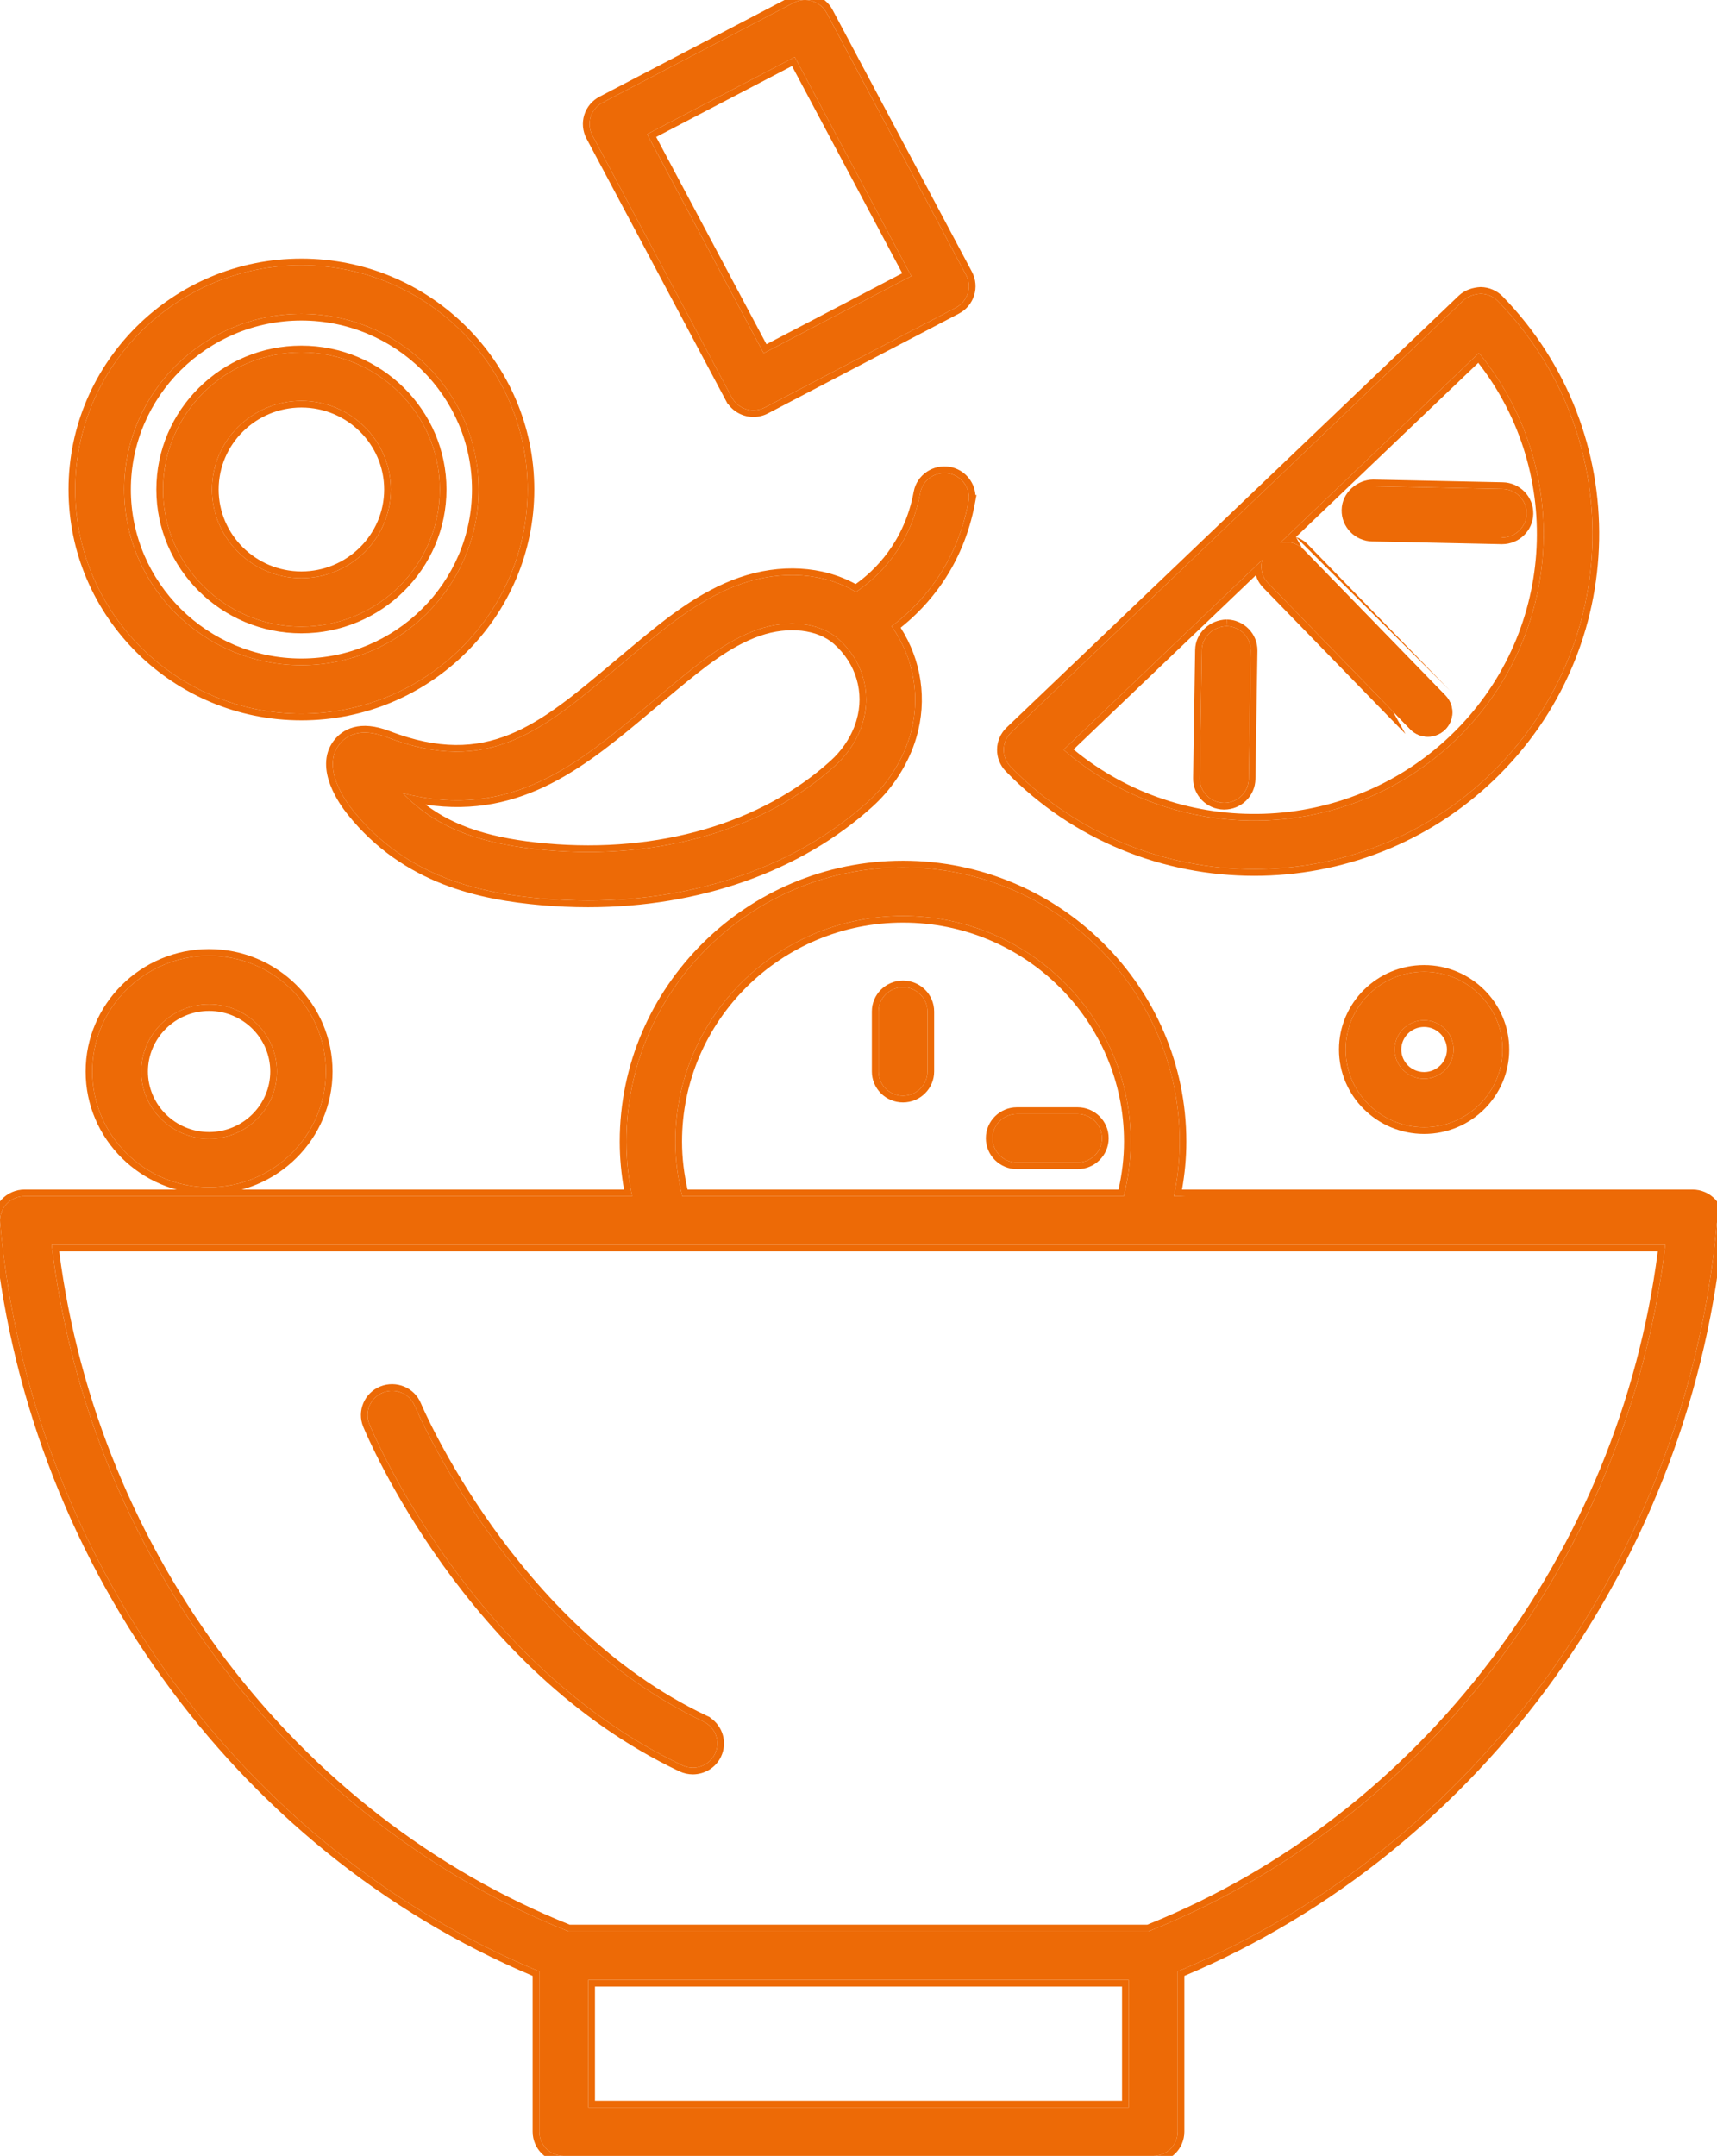 <svg width="90" height="113" viewBox="0 0 90 113" fill="none" xmlns="http://www.w3.org/2000/svg">
<g clip-path="url(#clip0_903_576)">
<path d="M47.333 51.746C46.625 51.746 46.05 52.315 46.05 53.017V56.161C46.05 56.863 46.625 57.433 47.333 57.433C48.041 57.433 48.616 56.863 48.616 56.161V53.017C48.616 52.315 48.041 51.746 47.333 51.746Z" fill="#ED6A06"/>
<path fill-rule="evenodd" clip-rule="evenodd" d="M45.7 53.017C45.7 52.119 46.434 51.396 47.333 51.396C48.232 51.396 48.966 52.119 48.966 53.017V56.161C48.966 57.059 48.232 57.783 47.333 57.783C46.434 57.783 45.7 57.059 45.7 56.161V53.017ZM46.05 53.017C46.05 52.315 46.625 51.746 47.333 51.746C48.041 51.746 48.616 52.315 48.616 53.017V56.161C48.616 56.863 48.041 57.433 47.333 57.433C46.625 57.433 46.05 56.863 46.05 56.161V53.017Z" fill="#ED6A06"/>
<path d="M56.481 58.387H53.309C52.6 58.387 52.025 58.956 52.025 59.658C52.025 60.36 52.6 60.93 53.309 60.93H56.481C57.189 60.93 57.764 60.36 57.764 59.658C57.764 58.956 57.189 58.387 56.481 58.387Z" fill="#ED6A06"/>
<path fill-rule="evenodd" clip-rule="evenodd" d="M53.309 58.037H56.481C57.38 58.037 58.114 58.76 58.114 59.658C58.114 60.557 57.38 61.28 56.481 61.28H53.309C52.41 61.28 51.676 60.557 51.676 59.658C51.676 58.76 52.41 58.037 53.309 58.037ZM53.309 58.387H56.481C57.19 58.387 57.764 58.956 57.764 59.658C57.764 60.36 57.19 60.93 56.481 60.93H53.309C52.601 60.93 52.026 60.36 52.026 59.658C52.026 58.956 52.601 58.387 53.309 58.387Z" fill="#ED6A06"/>
<path d="M89.995 64.083C90.026 63.728 89.906 63.374 89.663 63.111C89.42 62.849 89.076 62.699 88.717 62.699H61.534C61.726 61.772 61.835 60.816 61.835 59.834C61.835 51.911 55.329 45.463 47.334 45.463C39.34 45.463 32.834 51.911 32.834 59.834C32.834 60.816 32.943 61.772 33.134 62.699H1.283C0.924 62.699 0.58 62.849 0.338 63.111C0.095 63.374 -0.026 63.727 0.005 64.083C1.554 81.537 12.618 96.832 28.269 103.331V111.728C28.269 112.432 28.844 113 29.553 113H60.447C61.156 113 61.731 112.432 61.731 111.728V103.331C77.382 96.831 88.445 81.536 89.995 64.083ZM35.4 59.834C35.4 53.31 40.751 48.007 47.334 48.007C53.917 48.007 59.268 53.31 59.268 59.834C59.268 60.821 59.135 61.78 58.905 62.699H35.764C35.534 61.78 35.4 60.821 35.4 59.834ZM59.164 110.457H30.836V103.774H59.164V110.457ZM60.201 101.23H29.799C15.145 95.392 4.641 81.387 2.706 65.243H87.294C85.359 81.387 74.856 95.392 60.201 101.23Z" fill="#ED6A06"/>
<path fill-rule="evenodd" clip-rule="evenodd" d="M90.343 64.114C88.789 81.612 77.742 96.962 62.081 103.564V111.728C62.081 112.628 61.346 113.35 60.447 113.35H29.552C28.654 113.35 27.919 112.628 27.919 111.728V103.564C12.258 96.963 1.209 81.613 -0.344 64.114C-0.383 63.659 -0.229 63.209 0.08 62.874C0.389 62.54 0.827 62.349 1.283 62.349H32.71C32.565 61.533 32.484 60.693 32.484 59.834C32.484 51.715 39.149 45.113 47.334 45.113C55.519 45.113 62.184 51.715 62.184 59.834C62.184 60.693 62.103 61.533 61.958 62.349H88.717C89.173 62.349 89.61 62.539 89.919 62.873C89.919 62.873 89.919 62.873 89.919 62.873C90.231 63.21 90.383 63.661 90.343 64.114ZM89.995 64.083C88.445 81.536 77.382 96.831 61.731 103.331V111.728C61.731 112.432 61.156 113 60.447 113H29.552C28.844 113 28.269 112.432 28.269 111.728V103.331C12.618 96.832 1.554 81.537 0.005 64.083C-0.026 63.727 0.095 63.374 0.337 63.111C0.58 62.849 0.924 62.699 1.283 62.699H33.134C33.11 62.583 33.087 62.466 33.066 62.349C32.917 61.532 32.834 60.693 32.834 59.834C32.834 51.911 39.34 45.463 47.334 45.463C55.329 45.463 61.834 51.911 61.834 59.834C61.834 60.693 61.751 61.532 61.602 62.349C61.581 62.466 61.558 62.583 61.534 62.699H61.891M47.334 48.357C40.941 48.357 35.75 53.506 35.75 59.834C35.75 60.695 35.855 61.536 36.04 62.349H58.629C58.813 61.536 58.918 60.695 58.918 59.834C58.918 53.506 53.727 48.357 47.334 48.357ZM58.905 62.699C59.135 61.78 59.268 60.821 59.268 59.834C59.268 53.31 53.917 48.007 47.334 48.007C40.751 48.007 35.4 53.31 35.4 59.834C35.4 60.821 35.534 61.78 35.763 62.699H58.905ZM31.186 110.107H58.814V104.124H31.186V110.107ZM60.201 101.23C74.749 95.434 85.206 81.589 87.25 65.593C87.265 65.476 87.28 65.359 87.294 65.243H2.706C2.72 65.359 2.735 65.476 2.75 65.593C4.793 81.589 15.251 95.434 29.799 101.23H60.201ZM29.866 100.88H60.134C74.513 95.124 84.858 81.427 86.897 65.593H3.102C5.142 81.427 15.487 95.124 29.866 100.88ZM59.164 110.457V103.774H30.836V110.457H59.164Z" fill="#ED6A06"/>
<path d="M36.871 90.232C26.701 85.412 21.787 73.803 21.739 73.686C21.47 73.036 20.72 72.728 20.065 72.993C19.409 73.26 19.096 74.001 19.364 74.651C19.576 75.163 24.684 87.277 35.764 92.528C35.943 92.612 36.131 92.652 36.317 92.652C36.795 92.652 37.255 92.385 37.475 91.93C37.781 91.297 37.51 90.536 36.871 90.233V90.232Z" fill="#ED6A06"/>
<path fill-rule="evenodd" clip-rule="evenodd" d="M37.221 90.029V90.011L37.02 89.916C32.011 87.542 28.282 83.487 25.794 79.992C24.552 78.247 23.623 76.648 23.002 75.478C22.692 74.894 22.459 74.417 22.302 74.084C22.224 73.917 22.165 73.786 22.125 73.696C22.105 73.651 22.09 73.616 22.079 73.591C22.069 73.567 22.064 73.555 22.063 73.554L22.063 73.554L22.063 73.554L22.062 73.552C21.718 72.721 20.764 72.333 19.933 72.668L19.933 72.668L19.932 72.668C19.099 73.008 18.697 73.953 19.04 74.784L19.04 74.784C19.152 75.056 20.494 78.239 23.204 82.016C25.912 85.792 30 90.184 35.613 92.844L35.615 92.845C35.841 92.95 36.078 93.002 36.316 93.002C36.923 93.002 37.508 92.664 37.79 92.083L37.79 92.082C38.147 91.342 37.888 90.469 37.221 90.029ZM36.871 90.233C37.51 90.536 37.78 91.297 37.475 91.93C37.254 92.385 36.795 92.652 36.316 92.652C36.13 92.652 35.943 92.612 35.763 92.528C24.684 87.277 19.575 75.163 19.364 74.651C19.095 74.001 19.409 73.26 20.064 72.993C20.72 72.728 21.469 73.036 21.739 73.686C21.786 73.803 26.701 85.412 36.871 90.232V90.233Z" fill="#ED6A06"/>
<path d="M65.749 45.556C70.181 45.556 74.62 43.923 78.055 40.642C85.097 33.915 85.305 22.763 78.518 15.785C78.282 15.542 77.957 15.402 77.617 15.396C77.281 15.415 76.948 15.518 76.703 15.752L53.006 38.386C52.761 38.62 52.62 38.942 52.614 39.279C52.607 39.616 52.737 39.941 52.973 40.184C56.449 43.759 61.096 45.556 65.749 45.556ZM66.159 29.355C66.053 29.767 66.136 30.219 66.457 30.548L73.919 38.222C74.17 38.481 74.507 38.611 74.843 38.611C75.164 38.611 75.484 38.493 75.733 38.255C76.244 37.768 76.259 36.962 75.767 36.457L68.305 28.783C67.984 28.454 67.532 28.356 67.111 28.445L77.522 18.501C82.441 24.494 81.986 33.354 76.273 38.809C70.561 44.265 61.611 44.39 55.75 39.297L66.158 29.354L66.159 29.355Z" fill="#ED6A06"/>
<path fill-rule="evenodd" clip-rule="evenodd" d="M78.296 40.895C74.793 44.241 70.266 45.906 65.749 45.906C61.006 45.906 56.267 44.074 52.722 40.428C52.421 40.119 52.255 39.703 52.264 39.272C52.272 38.842 52.452 38.431 52.764 38.133C52.764 38.133 52.764 38.133 52.764 38.133L76.462 15.499C76.786 15.189 77.208 15.068 77.597 15.046L77.61 15.045L77.624 15.046C78.055 15.054 78.468 15.231 78.769 15.541C85.691 22.658 85.479 34.033 78.296 40.895ZM77.617 15.396C77.957 15.402 78.282 15.542 78.518 15.785C85.305 22.763 85.097 33.915 78.055 40.642C74.619 43.923 70.181 45.556 65.749 45.556C61.096 45.556 56.449 43.759 52.973 40.184C52.737 39.941 52.607 39.616 52.613 39.279C52.62 38.942 52.761 38.62 53.006 38.386L76.703 15.752C76.948 15.518 77.281 15.415 77.617 15.396ZM68.305 28.783L75.767 36.457C76.259 36.962 76.244 37.768 75.733 38.255C75.484 38.493 75.163 38.611 74.843 38.611C74.506 38.611 74.17 38.481 73.919 38.222L66.457 30.548C66.267 30.353 66.16 30.115 66.127 29.868C66.104 29.698 66.116 29.523 66.159 29.355C66.159 29.355 66.159 29.355 66.159 29.355L66.158 29.354L55.75 39.297C55.838 39.374 55.928 39.45 56.018 39.524C61.882 44.385 70.647 44.183 76.273 38.809C81.9 33.436 82.426 24.761 77.742 18.775C77.67 18.683 77.597 18.592 77.522 18.501L67.111 28.445C67.283 28.409 67.46 28.403 67.631 28.432C67.879 28.474 68.115 28.588 68.305 28.783ZM67.93 28.147C68.157 28.222 68.372 28.351 68.555 28.539L76.017 36.212C76.017 36.212 76.017 36.212 76.017 36.212M67.93 28.147L77.487 19.018C82.039 24.863 81.518 33.317 76.032 38.556C70.545 43.796 62.001 44.003 56.273 39.281L65.83 30.151C65.898 30.382 66.021 30.602 66.206 30.793L73.667 38.466C73.667 38.465 73.668 38.466 73.667 38.466" fill="#ED6A06"/>
<path d="M64.3 32.82C63.607 32.831 63.007 33.37 62.996 34.071L62.889 40.79C62.879 41.492 63.444 42.07 64.152 42.082H64.172C64.872 42.082 65.444 41.525 65.456 40.83L65.562 34.112C65.573 33.41 65.008 32.831 64.3 32.82Z" fill="#ED6A06"/>
<path fill-rule="evenodd" clip-rule="evenodd" d="M62.646 34.065C62.661 33.156 63.432 32.484 64.294 32.47L64.299 32.82C63.606 32.831 63.007 33.37 62.996 34.071L62.889 40.79C62.879 41.492 63.444 42.07 64.152 42.082H64.172C64.872 42.082 65.444 41.525 65.456 40.83L65.562 34.112C65.572 33.41 65.008 32.831 64.299 32.82L64.305 32.47C65.204 32.484 65.925 33.219 65.912 34.117L65.806 40.836C65.791 41.724 65.06 42.432 64.172 42.432H64.146C63.247 42.417 62.526 41.682 62.539 40.785L62.646 34.065Z" fill="#ED6A06"/>
<path d="M78.737 28.173C79.433 28.173 80.005 27.621 80.02 26.928C80.036 26.226 79.474 25.645 78.764 25.629L71.985 25.486C71.315 25.492 70.69 26.027 70.675 26.731C70.659 27.433 71.221 28.014 71.931 28.029L78.71 28.173H78.738H78.737Z" fill="#ED6A06"/>
<path fill-rule="evenodd" clip-rule="evenodd" d="M80.37 26.936C80.35 27.822 79.62 28.522 78.738 28.523C78.738 28.523 78.737 28.523 78.737 28.523H78.703L71.923 28.379C71.024 28.36 70.305 27.622 70.325 26.723C70.345 25.808 71.146 25.143 71.981 25.136L71.992 25.136L78.771 25.279C79.671 25.299 80.39 26.037 80.37 26.936ZM78.737 28.173C78.737 28.173 78.738 28.173 78.738 28.173C79.433 28.172 80.005 27.62 80.02 26.928C80.036 26.226 79.474 25.645 78.764 25.629L71.985 25.486M71.931 28.029L78.71 28.173L71.931 28.029ZM78.71 28.173H78.737H78.71Z" fill="#ED6A06"/>
<path d="M15.799 37.407C22.337 37.407 27.656 32.136 27.656 25.656C27.656 19.177 22.337 13.905 15.799 13.905C9.261 13.905 3.942 19.177 3.942 25.656C3.942 32.136 9.261 37.407 15.799 37.407ZM15.799 16.45C20.922 16.45 25.089 20.581 25.089 25.657C25.089 30.734 20.922 34.865 15.799 34.865C10.676 34.865 6.508 30.734 6.508 25.657C6.508 20.581 10.676 16.45 15.799 16.45Z" fill="#ED6A06"/>
<path fill-rule="evenodd" clip-rule="evenodd" d="M28.006 25.656C28.006 32.332 22.528 37.757 15.799 37.757C9.071 37.757 3.592 32.332 3.592 25.656C3.592 18.98 9.071 13.555 15.799 13.555C22.528 13.555 28.006 18.98 28.006 25.656ZM24.74 25.657C24.74 20.777 20.732 16.8 15.799 16.8C10.867 16.8 6.859 20.777 6.859 25.657C6.859 30.538 10.867 34.515 15.799 34.515C20.732 34.515 24.74 30.538 24.74 25.657ZM27.656 25.656C27.656 32.136 22.337 37.407 15.799 37.407C9.261 37.407 3.942 32.136 3.942 25.656C3.942 19.177 9.261 13.905 15.799 13.905C22.337 13.905 27.656 19.177 27.656 25.656ZM25.09 25.657C25.09 20.581 20.922 16.45 15.799 16.45C10.677 16.45 6.509 20.581 6.509 25.657C6.509 30.734 10.677 34.865 15.799 34.865C20.922 34.865 25.09 30.734 25.09 25.657Z" fill="#ED6A06"/>
<path d="M15.799 32.845C19.799 32.845 23.053 29.62 23.053 25.656C23.053 21.692 19.799 18.467 15.799 18.467C11.799 18.467 8.545 21.692 8.545 25.656C8.545 29.62 11.799 32.845 15.799 32.845ZM15.799 21.01C18.383 21.01 20.487 23.095 20.487 25.656C20.487 28.217 18.383 30.302 15.799 30.302C13.215 30.302 11.111 28.217 11.111 25.656C11.111 23.095 13.215 21.01 15.799 21.01Z" fill="#ED6A06"/>
<path fill-rule="evenodd" clip-rule="evenodd" d="M23.403 25.656C23.403 29.816 19.989 33.195 15.799 33.195C11.609 33.195 8.195 29.816 8.195 25.656C8.195 21.496 11.609 18.117 15.799 18.117C19.989 18.117 23.403 21.496 23.403 25.656ZM20.137 25.656C20.137 23.291 18.193 21.36 15.799 21.36C13.405 21.36 11.461 23.291 11.461 25.656C11.461 28.021 13.405 29.952 15.799 29.952C18.193 29.952 20.137 28.021 20.137 25.656ZM23.053 25.656C23.053 29.62 19.799 32.845 15.799 32.845C11.799 32.845 8.545 29.62 8.545 25.656C8.545 21.692 11.799 18.467 15.799 18.467C19.799 18.467 23.053 21.692 23.053 25.656ZM20.486 25.656C20.486 23.095 18.383 21.01 15.799 21.01C13.214 21.01 11.111 23.095 11.111 25.656C11.111 28.217 13.214 30.302 15.799 30.302C18.383 30.302 20.486 28.217 20.486 25.656Z" fill="#ED6A06"/>
<path d="M10.96 50.094C7.585 50.094 4.838 52.815 4.838 56.161C4.838 59.507 7.584 62.228 10.96 62.228C14.336 62.228 17.082 59.507 17.082 56.161C17.082 52.815 14.336 50.094 10.96 50.094ZM10.96 59.685C8.999 59.685 7.404 58.104 7.404 56.161C7.404 54.218 8.999 52.637 10.96 52.637C12.921 52.637 14.516 54.218 14.516 56.161C14.516 58.104 12.921 59.685 10.96 59.685Z" fill="#ED6A06"/>
<path fill-rule="evenodd" clip-rule="evenodd" d="M4.488 56.161C4.488 52.619 7.395 49.744 10.96 49.744C14.527 49.744 17.432 52.619 17.432 56.161C17.432 59.703 14.527 62.578 10.96 62.578C7.394 62.578 4.488 59.703 4.488 56.161ZM7.754 56.161C7.754 57.908 9.19 59.335 10.96 59.335C12.73 59.335 14.166 57.908 14.166 56.161C14.166 54.414 12.73 52.987 10.96 52.987C9.19 52.987 7.754 54.414 7.754 56.161ZM4.838 56.161C4.838 52.815 7.585 50.094 10.96 50.094C14.336 50.094 17.082 52.815 17.082 56.161C17.082 59.507 14.336 62.228 10.96 62.228C7.584 62.228 4.838 59.507 4.838 56.161ZM7.404 56.161C7.404 58.104 8.999 59.685 10.96 59.685C12.921 59.685 14.516 58.104 14.516 56.161C14.516 54.218 12.921 52.637 10.96 52.637C8.999 52.637 7.404 54.218 7.404 56.161Z" fill="#ED6A06"/>
<path d="M74.647 50.933C72.38 50.933 70.535 52.762 70.535 55.009C70.535 57.256 72.38 59.085 74.647 59.085C76.915 59.085 78.76 57.256 78.76 55.009C78.76 52.762 76.915 50.933 74.647 50.933ZM74.647 56.541C73.794 56.541 73.101 55.853 73.101 55.009C73.101 54.164 73.795 53.477 74.647 53.477C75.499 53.477 76.194 54.164 76.194 55.009C76.194 55.853 75.499 56.541 74.647 56.541Z" fill="#ED6A06"/>
<path fill-rule="evenodd" clip-rule="evenodd" d="M70.185 55.009C70.185 52.566 72.189 50.583 74.647 50.583C77.105 50.583 79.11 52.566 79.11 55.009C79.11 57.452 77.105 59.435 74.647 59.435C72.189 59.435 70.185 57.452 70.185 55.009ZM73.451 55.009C73.451 55.657 73.984 56.191 74.647 56.191C75.309 56.191 75.844 55.657 75.844 55.009C75.844 54.361 75.309 53.826 74.647 53.826C73.986 53.826 73.451 54.361 73.451 55.009ZM70.535 55.009C70.535 52.762 72.38 50.933 74.647 50.933C76.915 50.933 78.76 52.762 78.76 55.009C78.76 57.256 76.915 59.085 74.647 59.085C72.38 59.085 70.535 57.256 70.535 55.009ZM73.101 55.009C73.101 55.853 73.794 56.541 74.647 56.541C75.499 56.541 76.194 55.853 76.194 55.009C76.194 54.164 75.499 53.476 74.647 53.476C73.795 53.476 73.101 54.164 73.101 55.009Z" fill="#ED6A06"/>
<path d="M38.357 20.826C38.516 21.125 38.788 21.349 39.112 21.448C39.237 21.486 39.364 21.505 39.492 21.505C39.699 21.505 39.904 21.455 40.09 21.359L50.099 16.128C50.727 15.8 50.967 15.031 50.636 14.41L43.33 0.678C42.999 0.057 42.222 -0.181 41.597 0.146L31.588 5.377C31.286 5.535 31.06 5.804 30.96 6.126C30.859 6.448 30.892 6.797 31.05 7.095L38.355 20.826H38.357ZM41.66 2.99L47.768 14.47L40.029 18.514L33.92 7.033L41.66 2.989V2.99Z" fill="#ED6A06"/>
<path fill-rule="evenodd" clip-rule="evenodd" d="M31.588 5.377L41.597 0.146C42.222 -0.181 43 0.057 43.331 0.678L50.636 14.41C50.967 15.031 50.727 15.8 50.1 16.128L40.091 21.359C39.904 21.455 39.699 21.505 39.493 21.505C39.364 21.505 39.237 21.486 39.113 21.448C38.788 21.349 38.516 21.125 38.357 20.826H38.356L31.05 7.095C30.892 6.797 30.859 6.448 30.96 6.126C31.061 5.804 31.286 5.535 31.588 5.377ZM38.163 21.176H38.145L30.741 7.259C30.54 6.88 30.497 6.433 30.626 6.021C30.755 5.61 31.043 5.267 31.426 5.067L41.435 -0.164C42.229 -0.579 43.217 -0.278 43.639 0.513L50.945 14.245C51.368 15.039 51.06 16.021 50.262 16.438L40.253 21.669C40.017 21.792 39.755 21.855 39.493 21.855C39.329 21.855 39.168 21.831 39.01 21.782C39.01 21.782 39.01 21.782 39.01 21.782C38.667 21.678 38.37 21.463 38.163 21.176ZM41.66 2.989L33.921 7.033L40.029 18.514L47.768 14.47L41.66 2.99V2.989ZM41.514 3.46L47.293 14.323L40.175 18.043L34.395 7.18L41.514 3.46Z" fill="#ED6A06"/>
<path d="M50.763 26.294C50.89 25.604 50.428 24.941 49.731 24.814C49.031 24.696 48.366 25.146 48.237 25.837C47.69 28.803 45.84 30.383 44.865 31.028C43.216 30.032 41.004 29.855 38.855 30.604C36.785 31.327 35.09 32.723 33.595 33.955C33.18 34.297 32.773 34.639 32.374 34.977C28.44 38.291 25.596 40.685 20.293 38.645C18.861 38.092 18.127 38.56 17.764 39.046C16.868 40.249 18.088 41.96 18.483 42.453C21.343 46.039 25.279 46.818 28.391 47.095C29.21 47.167 30.021 47.203 30.823 47.203C36.555 47.203 41.811 45.365 45.508 42.011C46.392 41.208 47.083 40.212 47.527 39.07C47.59 38.904 47.646 38.734 47.696 38.565C48.288 36.566 47.908 34.486 46.736 32.822C48.127 31.783 50.126 29.745 50.764 26.294H50.763ZM45.231 37.851C45.199 37.961 45.162 38.071 45.106 38.218C44.828 38.933 44.367 39.596 43.775 40.133C40.09 43.475 34.57 45.091 28.621 44.559C25.091 44.245 22.837 43.364 21.11 41.573C26.788 43.02 30.319 40.043 34.036 36.911C34.43 36.58 34.829 36.245 35.236 35.907C36.631 34.759 38.072 33.571 39.708 33C41.309 32.442 42.97 32.632 43.939 33.485C45.203 34.598 45.698 36.269 45.231 37.848V37.851Z" fill="#ED6A06"/>
<path fill-rule="evenodd" clip-rule="evenodd" d="M49.731 24.814C50.309 24.919 50.725 25.392 50.778 25.944C50.789 26.056 50.785 26.171 50.764 26.287C50.764 26.29 50.764 26.292 50.763 26.294C50.763 26.294 50.763 26.294 50.763 26.294L50.764 26.294C50.764 26.294 50.764 26.294 50.764 26.294C50.764 26.297 50.764 26.299 50.763 26.301C50.742 26.417 50.718 26.532 50.694 26.644C49.99 29.883 48.08 31.819 46.736 32.822C47.908 34.486 48.288 36.566 47.696 38.565C47.646 38.734 47.59 38.904 47.527 39.07C47.083 40.212 46.392 41.208 45.508 42.011C41.811 45.365 36.555 47.203 30.823 47.203C30.021 47.203 29.21 47.167 28.391 47.095C25.28 46.818 21.343 46.039 18.484 42.453C18.088 41.96 16.868 40.249 17.764 39.046C18.127 38.56 18.861 38.092 20.293 38.645C25.596 40.685 28.44 38.291 32.374 34.977C32.774 34.639 33.18 34.297 33.595 33.955C35.09 32.723 36.785 31.327 38.855 30.604C41.004 29.855 43.216 30.032 44.865 31.028C45.841 30.383 47.69 28.803 48.238 25.837C48.366 25.146 49.031 24.696 49.731 24.814ZM44.85 30.614C45.811 29.934 47.401 28.442 47.894 25.773C48.058 24.887 48.908 24.32 49.79 24.469L49.794 24.47C50.539 24.606 51.076 25.225 51.13 25.944H51.185L51.108 26.358C50.489 29.708 48.624 31.773 47.209 32.899C48.293 34.598 48.622 36.67 48.032 38.665C47.979 38.842 47.92 39.019 47.854 39.194L47.853 39.197C47.389 40.39 46.668 41.431 45.743 42.27C41.972 45.693 36.627 47.553 30.823 47.553C30.011 47.553 29.189 47.517 28.36 47.444C25.223 47.164 21.162 46.373 18.21 42.672C18.21 42.672 18.21 42.672 18.21 42.672M44.85 30.614C43.123 29.659 40.889 29.525 38.74 30.274C36.609 31.017 34.872 32.449 33.387 33.673L33.372 33.685C32.956 34.029 32.548 34.372 32.149 34.709C30.17 36.376 28.519 37.762 26.715 38.495C24.941 39.215 22.997 39.31 20.419 38.319C19.654 38.023 19.035 37.986 18.538 38.118C18.038 38.251 17.701 38.545 17.483 38.837C16.93 39.58 17.053 40.456 17.312 41.14C17.574 41.83 18.004 42.414 18.21 42.672M43.939 33.485C42.97 32.632 41.31 32.442 39.708 33C38.075 33.57 36.636 34.755 35.244 35.901L35.236 35.907C34.882 36.2 34.534 36.493 34.191 36.781C34.139 36.825 34.088 36.868 34.036 36.911L34.031 36.915C30.461 39.923 27.063 42.787 21.767 41.723C21.551 41.679 21.332 41.63 21.11 41.573C21.27 41.739 21.434 41.896 21.604 42.047C23.265 43.522 25.417 44.274 28.621 44.559C34.57 45.091 40.09 43.475 43.775 40.133C44.367 39.596 44.828 38.933 45.107 38.218C45.162 38.071 45.199 37.961 45.231 37.851V37.848C45.698 36.269 45.203 34.598 43.939 33.485ZM44.881 37.8C44.855 37.884 44.824 37.974 44.78 38.093C44.522 38.755 44.093 39.372 43.539 39.874C39.942 43.138 34.525 44.735 28.652 44.21C25.797 43.956 23.831 43.331 22.308 42.173C27.425 42.94 30.809 40.088 34.221 37.213L34.261 37.179C34.313 37.136 34.364 37.093 34.415 37.05C34.759 36.761 35.106 36.469 35.459 36.177C36.865 35.02 38.257 33.877 39.823 33.331C41.349 32.799 42.864 33.004 43.708 33.747C44.872 34.773 45.323 36.304 44.895 37.749L44.881 37.797V37.8Z" fill="#ED6A06"/>
</g>
<defs>
<clipPath id="clip0_903_576">
<rect width="90" height="113" fill="white"/>
</clipPath>
</defs>
</svg>
